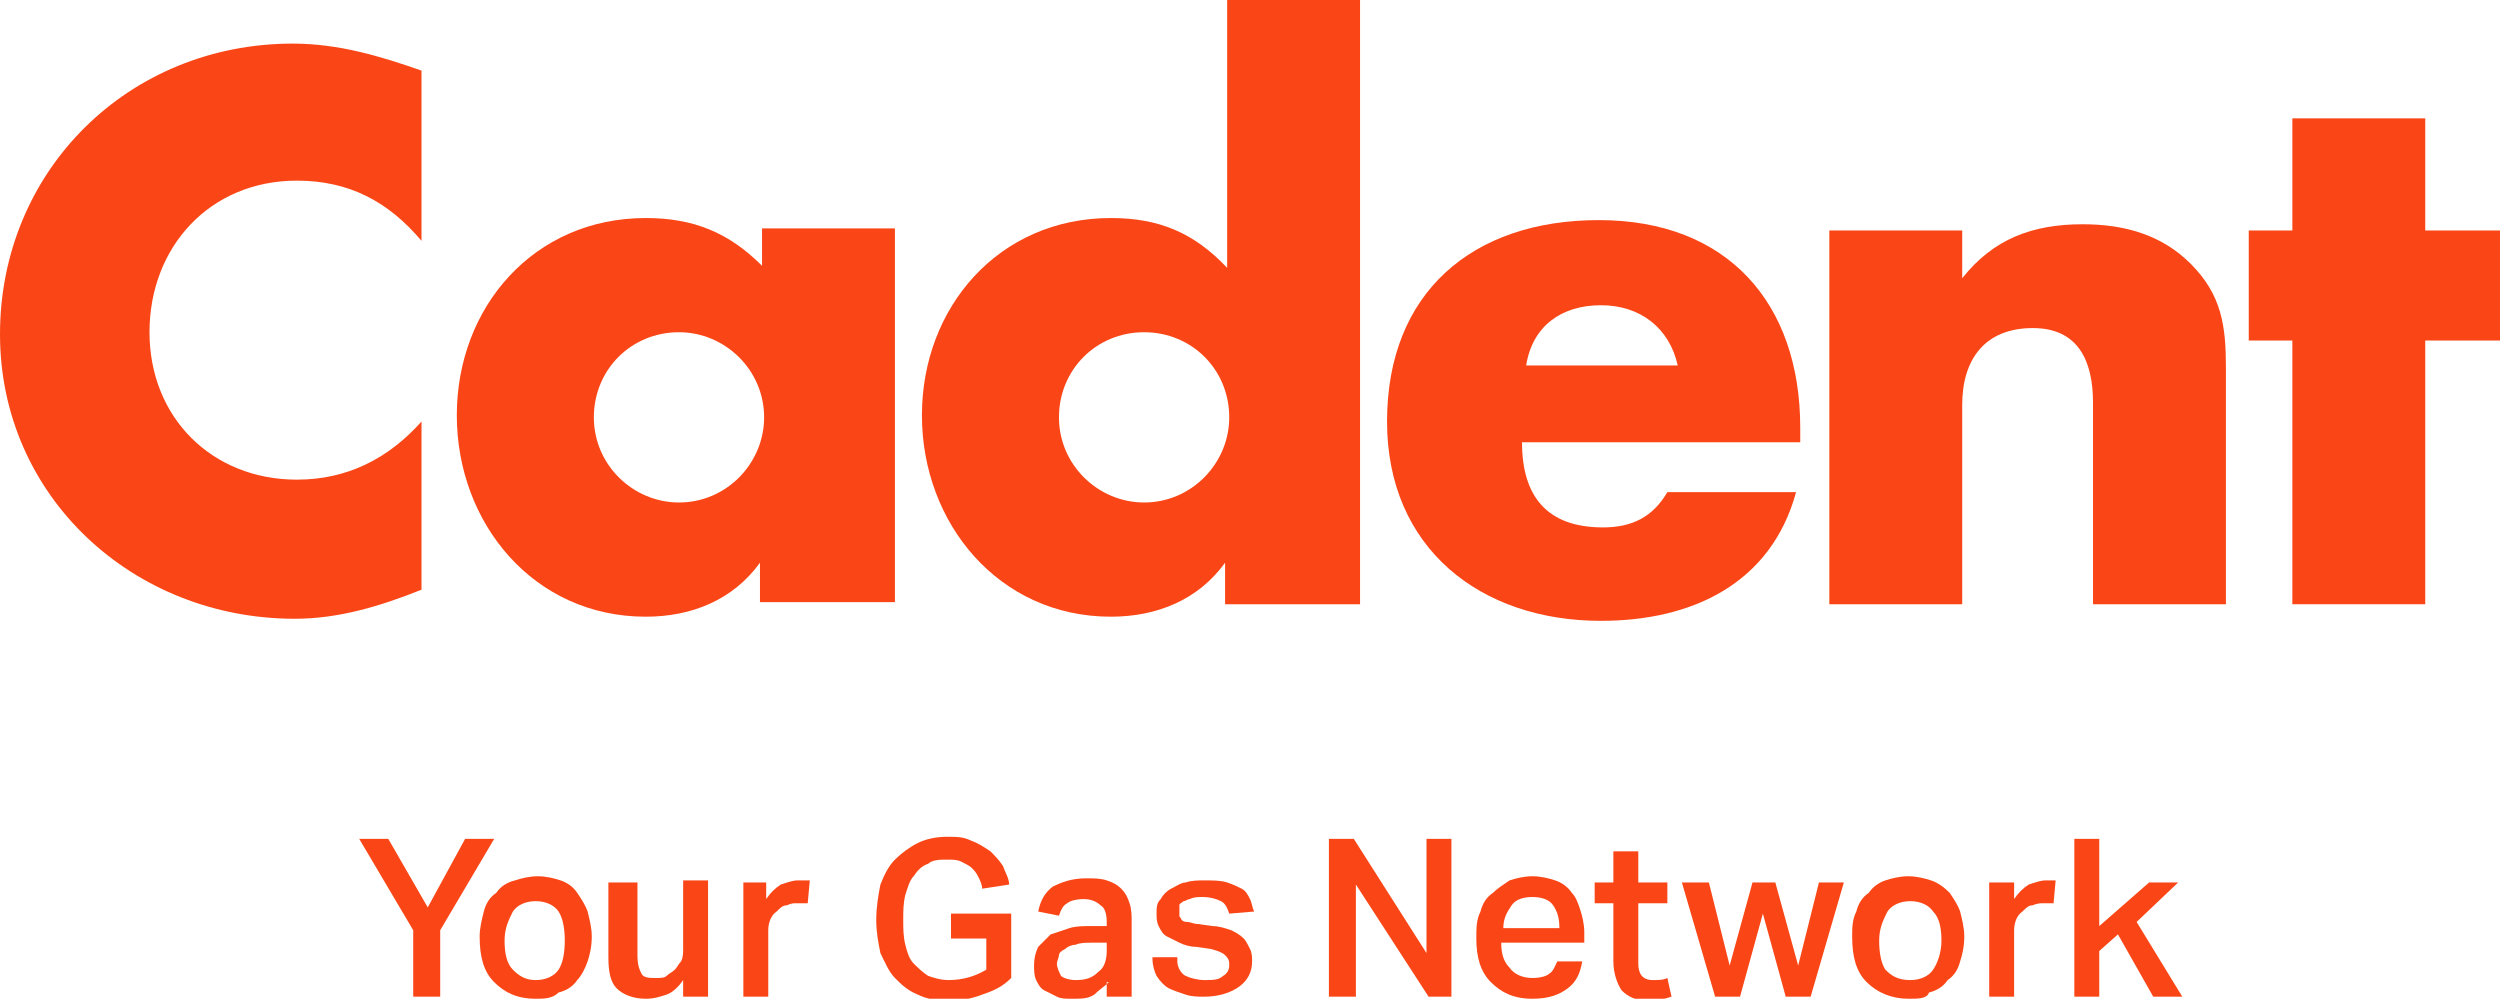 <svg xmlns:x="ns_extend;" xmlns:i="ns_ai;" xmlns:graph="ns_graphs;" xmlns="http://www.w3.org/2000/svg" xmlns:xlink="http://www.w3.org/1999/xlink" id="Layer_1" x="0px" y="0px" viewBox="0 0 120.4 48.1" style="enable-background:new 0 0 120.4 48.1;" xml:space="preserve"> <style type="text/css">  .st0{fill-rule:evenodd;clip-rule:evenodd;fill:#FA4616;} </style>  <g>  <path class="st0" d="M14.2,29.8C6.4,29.8,0,23.9,0,16.1c0-7.9,6.2-14,14.1-14c2.2,0,4.2,0.6,6.2,1.3v8.2c-1.6-1.9-3.5-2.9-6-2.9  c-4.2,0-7.1,3.2-7.1,7.3c0,4.1,3,7.1,7.1,7.1c2.4,0,4.4-1,6-2.8v8.1C18.3,29.2,16.3,29.8,14.2,29.8">  </path>  <path class="st0" d="M36.6,29.1v-2c-1.3,1.8-3.3,2.6-5.5,2.6c-5.4,0-9.1-4.5-9.1-9.7c0-5.2,3.7-9.5,9.1-9.5c2.3,0,4,0.7,5.6,2.3  v-1.8h6.4v18H36.6z M32.7,16c-2.3,0-4.1,1.8-4.1,4.1c0,2.3,1.9,4.1,4.1,4.1c2.3,0,4.1-1.9,4.1-4.1C36.8,17.8,34.9,16,32.7,16">  </path>  <path class="st0" d="M59,29.1v-2c-1.3,1.8-3.3,2.6-5.5,2.6c-5.4,0-9.1-4.5-9.1-9.7c0-5.2,3.7-9.5,9.1-9.5c2.3,0,4,0.7,5.6,2.4V0  h6.4v29.1H59z M55.1,16c-2.3,0-4.1,1.8-4.1,4.1c0,2.3,1.9,4.1,4.1,4.1c2.3,0,4.1-1.9,4.1-4.1C59.2,17.8,57.4,16,55.1,16">  </path>  <path class="st0" d="M73.3,21.3c0,2.6,1.2,4.1,3.9,4.1c1.4,0,2.4-0.5,3.1-1.7h6.2c-1.2,4.4-5,6.2-9.4,6.2c-5.8,0-10.3-3.5-10.3-9.6  c0-6.2,4.1-9.7,10.2-9.7c6.2,0,9.7,4,9.7,10v0.7H73.3z M77.1,14.7c-1.9,0-3.3,1-3.6,2.9h7.3C80.4,15.8,79,14.7,77.1,14.7">  </path>  <path class="st0" d="M100.8,29.1v-9.7c0-2-0.7-3.6-2.9-3.6c-2.3,0-3.4,1.5-3.4,3.7v9.6h-6.4v-18h6.4v2.3c1.5-1.9,3.4-2.6,5.8-2.6  c2,0,3.8,0.5,5.2,1.9c1.5,1.5,1.7,3,1.7,5v11.4H100.8z">  </path>  <polygon class="st0" points="116.8,16.4 116.8,29.1 110.4,29.1 110.4,16.4 108.3,16.4 108.3,11.1 110.4,11.1 110.4,5.7 116.8,5.7   116.8,11.1 120.4,11.1 120.4,16.4  ">  </polygon>  <polygon class="st0" points="19.9,44.8 17.3,40.4 18.7,40.4 20.6,43.7 22.4,40.4 23.8,40.4 21.2,44.8 21.2,48 19.9,48  ">  </polygon>  <path class="st0" d="M25.8,48.1c-0.9,0-1.5-0.3-2-0.8c-0.5-0.5-0.7-1.2-0.7-2.2c0-0.4,0.1-0.8,0.2-1.2c0.1-0.4,0.3-0.7,0.6-0.9  c0.2-0.3,0.5-0.5,0.9-0.6c0.3-0.1,0.7-0.2,1.1-0.2c0.4,0,0.8,0.1,1.1,0.2c0.3,0.1,0.6,0.3,0.8,0.6c0.2,0.3,0.4,0.6,0.5,0.9  c0.1,0.4,0.2,0.8,0.2,1.2c0,0.5-0.1,0.9-0.2,1.2s-0.3,0.7-0.5,0.9c-0.2,0.3-0.5,0.5-0.9,0.6C26.6,48.1,26.2,48.1,25.8,48.1   M25.8,47.2c0.5,0,0.9-0.2,1.1-0.5c0.2-0.3,0.3-0.8,0.3-1.4c0-0.6-0.1-1.1-0.3-1.4c-0.2-0.3-0.6-0.5-1.1-0.5  c-0.5,0-0.9,0.2-1.1,0.5c-0.2,0.4-0.4,0.8-0.4,1.4c0,0.6,0.1,1.1,0.4,1.4C25,47,25.3,47.2,25.8,47.2">  </path>  <path class="st0" d="M29.5,42.5h1.2v3.5c0,0.5,0.1,0.7,0.2,0.9c0.1,0.2,0.4,0.2,0.7,0.2c0.2,0,0.4,0,0.5-0.1  c0.1-0.1,0.3-0.2,0.4-0.3c0.1-0.1,0.2-0.3,0.3-0.4c0.1-0.2,0.1-0.4,0.1-0.6v-3.3h1.2V48h-1.2v-0.8c-0.2,0.3-0.5,0.6-0.8,0.7  c-0.3,0.1-0.6,0.2-1,0.2c-0.6,0-1.1-0.2-1.4-0.5c-0.3-0.3-0.4-0.8-0.4-1.5V42.5z">  </path>  <path class="st0" d="M35.7,42.5h1.2v0.8c0.2-0.3,0.4-0.5,0.7-0.7c0.3-0.1,0.6-0.2,0.8-0.2c0.2,0,0.4,0,0.6,0l-0.1,1.1  c-0.1,0-0.1,0-0.2,0c-0.1,0-0.2,0-0.3,0c-0.2,0-0.3,0-0.5,0.1c-0.2,0-0.3,0.1-0.5,0.3c-0.3,0.2-0.4,0.6-0.4,0.9V48h-1.2V42.5z">  </path>  <path class="st0" d="M45.8,44h2.9v3.1c-0.4,0.4-0.8,0.6-1.4,0.8c-0.5,0.2-1.1,0.3-1.6,0.3c-0.6,0-1.1-0.1-1.5-0.3  c-0.5-0.2-0.8-0.5-1.1-0.8c-0.3-0.3-0.5-0.8-0.7-1.2c-0.1-0.5-0.2-1-0.2-1.6c0-0.6,0.1-1.2,0.2-1.7c0.2-0.5,0.4-0.9,0.7-1.2  c0.3-0.3,0.7-0.6,1.1-0.8c0.4-0.2,0.9-0.3,1.4-0.3c0.5,0,0.8,0,1.2,0.2c0.3,0.1,0.6,0.3,0.9,0.5c0.2,0.2,0.4,0.4,0.6,0.7  c0.1,0.3,0.3,0.6,0.3,0.9l-1.3,0.2c0-0.2-0.1-0.4-0.2-0.6c-0.1-0.2-0.2-0.3-0.3-0.4c-0.1-0.1-0.3-0.2-0.5-0.3  c-0.2-0.1-0.4-0.1-0.7-0.1c-0.3,0-0.7,0-0.9,0.2c-0.3,0.1-0.5,0.3-0.7,0.6c-0.2,0.2-0.3,0.6-0.4,0.9c-0.1,0.4-0.1,0.8-0.1,1.2  c0,0.4,0,0.8,0.1,1.2c0.1,0.4,0.2,0.7,0.4,0.9c0.2,0.2,0.4,0.4,0.7,0.6c0.3,0.1,0.6,0.2,1,0.2c0.7,0,1.3-0.2,1.8-0.5v-1.5h-1.7V44z  ">  </path>  <path class="st0" d="M53.4,47.3c-0.2,0.2-0.5,0.4-0.7,0.6c-0.3,0.2-0.6,0.2-1.1,0.2c-0.3,0-0.5,0-0.7-0.1c-0.2-0.1-0.4-0.2-0.6-0.3  c-0.2-0.1-0.3-0.3-0.4-0.5c-0.1-0.2-0.1-0.5-0.1-0.7c0-0.4,0.1-0.7,0.2-0.9c0.2-0.2,0.4-0.4,0.6-0.6c0.3-0.1,0.6-0.2,0.9-0.3  c0.3-0.1,0.7-0.1,1-0.1l0.8,0v-0.2c0-0.4-0.1-0.7-0.3-0.8c-0.2-0.2-0.5-0.3-0.8-0.3c-0.4,0-0.7,0.1-0.8,0.2  c-0.2,0.1-0.3,0.3-0.4,0.6L50,43.9c0.1-0.5,0.3-0.9,0.7-1.2c0.4-0.2,0.9-0.4,1.6-0.4c0.4,0,0.7,0,1,0.1c0.3,0.1,0.5,0.2,0.7,0.4  c0.2,0.2,0.3,0.4,0.4,0.7c0.1,0.3,0.1,0.6,0.1,0.9V48h-1.2V47.3z M53.4,45.4l-0.8,0c-0.3,0-0.6,0-0.8,0.1c-0.2,0-0.4,0.1-0.5,0.2  C51.1,45.8,51,45.9,51,46s-0.1,0.3-0.1,0.4c0,0.2,0.1,0.4,0.2,0.6c0.1,0.1,0.4,0.2,0.7,0.2c0.5,0,0.8-0.1,1.1-0.4  c0.3-0.2,0.4-0.6,0.4-1V45.4z">  </path>  <path class="st0" d="M56.7,46.3c0,0.3,0.2,0.6,0.4,0.7c0.2,0.1,0.6,0.2,0.9,0.2c0.4,0,0.7,0,0.9-0.2c0.2-0.1,0.3-0.3,0.3-0.5  c0-0.2,0-0.3-0.2-0.5c-0.1-0.1-0.3-0.2-0.7-0.3l-0.7-0.1c-0.3,0-0.6-0.1-0.8-0.2c-0.2-0.1-0.4-0.2-0.6-0.3  c-0.2-0.1-0.3-0.3-0.4-0.5c-0.1-0.2-0.1-0.4-0.1-0.6c0-0.3,0-0.5,0.2-0.7c0.1-0.2,0.3-0.4,0.5-0.5c0.2-0.1,0.5-0.3,0.7-0.3  c0.3-0.1,0.6-0.1,0.9-0.1c0.4,0,0.8,0,1.1,0.1c0.3,0.1,0.5,0.2,0.7,0.3c0.2,0.1,0.3,0.3,0.4,0.5c0.1,0.2,0.1,0.4,0.2,0.6L59.2,44  c-0.1-0.3-0.2-0.5-0.4-0.6c-0.2-0.1-0.5-0.2-0.9-0.2c-0.2,0-0.4,0-0.6,0.1c-0.1,0-0.2,0.1-0.3,0.1c-0.1,0.1-0.2,0.1-0.2,0.2  c0,0.1,0,0.1,0,0.2s0,0.2,0,0.3c0,0.1,0.1,0.1,0.1,0.2c0.1,0.1,0.2,0.1,0.3,0.1c0.1,0,0.3,0.1,0.5,0.1l0.7,0.1  c0.3,0,0.6,0.1,0.9,0.2c0.2,0.1,0.4,0.2,0.6,0.4c0.1,0.1,0.2,0.3,0.3,0.5c0.1,0.2,0.1,0.4,0.1,0.6c0,0.5-0.2,0.9-0.6,1.2  c-0.4,0.3-1,0.5-1.7,0.5c-0.3,0-0.6,0-0.9-0.1c-0.3-0.1-0.6-0.2-0.8-0.3c-0.2-0.1-0.4-0.3-0.6-0.6c-0.1-0.2-0.2-0.5-0.2-0.9H56.7z">  </path>  <polygon class="st0" points="64,40.4 65.2,40.4 68.7,45.9 68.7,40.4 69.9,40.4 69.9,48 68.8,48 65.3,42.6 65.3,48 64,48  ">  </polygon>  <path class="st0" d="M76.2,46.3c-0.1,0.6-0.3,1-0.7,1.3c-0.4,0.3-0.9,0.5-1.7,0.5c-0.9,0-1.5-0.3-2-0.8c-0.5-0.5-0.7-1.2-0.7-2.1  c0-0.5,0-0.9,0.2-1.3c0.1-0.4,0.3-0.7,0.6-0.9c0.2-0.2,0.5-0.4,0.8-0.6c0.3-0.1,0.7-0.2,1.1-0.2c0.4,0,0.8,0.1,1.1,0.2  c0.3,0.1,0.6,0.3,0.8,0.6c0.2,0.2,0.3,0.5,0.4,0.8c0.1,0.3,0.2,0.7,0.2,1.1v0.5h-4c0,0.5,0.1,0.9,0.4,1.2c0.2,0.3,0.6,0.5,1.1,0.5  c0.4,0,0.7-0.1,0.8-0.2c0.2-0.1,0.3-0.4,0.4-0.6H76.2z M75.1,44.7c0-0.5-0.1-0.8-0.3-1.1c-0.2-0.3-0.6-0.4-1-0.4  c-0.4,0-0.8,0.1-1,0.4c-0.2,0.3-0.4,0.6-0.4,1.1H75.1z">  </path>  <path class="st0" d="M77.7,43.5h-0.9v-1h0.9V41h1.2v1.5h1.4v1h-1.4v2.9c0,0.5,0.2,0.8,0.7,0.8c0.3,0,0.5,0,0.7-0.1l0.2,0.9  c-0.3,0.1-0.7,0.2-1.1,0.2c-0.6,0-1-0.2-1.3-0.5c-0.2-0.3-0.4-0.8-0.4-1.4V43.5z">  </path>  <polygon class="st0" points="81,42.5 82.3,42.5 83.3,46.5 84.4,42.5 85.5,42.5 86.6,46.5 87.6,42.5 88.8,42.5 87.2,48 86,48   84.9,44 83.8,48 82.6,48  ">  </polygon>  <path class="st0" d="M91.9,48.1c-0.8,0-1.5-0.3-2-0.8c-0.5-0.5-0.7-1.2-0.7-2.2c0-0.4,0-0.8,0.2-1.2c0.1-0.4,0.3-0.7,0.6-0.9  c0.2-0.3,0.5-0.5,0.8-0.6c0.3-0.1,0.7-0.2,1.1-0.2c0.4,0,0.8,0.1,1.1,0.2c0.3,0.1,0.6,0.3,0.9,0.6c0.2,0.3,0.4,0.6,0.5,0.9  c0.1,0.4,0.2,0.8,0.2,1.2c0,0.5-0.1,0.9-0.2,1.2c-0.1,0.4-0.3,0.7-0.6,0.9c-0.2,0.3-0.5,0.5-0.9,0.6C92.8,48.1,92.4,48.1,91.9,48.1   M92,47.2c0.5,0,0.9-0.2,1.1-0.5c0.2-0.3,0.4-0.8,0.4-1.4c0-0.6-0.1-1.1-0.4-1.4c-0.2-0.3-0.6-0.5-1.1-0.5c-0.5,0-0.9,0.2-1.1,0.5  c-0.2,0.4-0.4,0.8-0.4,1.4c0,0.6,0.1,1.1,0.3,1.4C91.1,47,91.4,47.2,92,47.2">  </path>  <path class="st0" d="M95.8,42.5h1.2v0.8c0.2-0.3,0.4-0.5,0.7-0.7c0.3-0.1,0.6-0.2,0.8-0.2c0.2,0,0.4,0,0.5,0l-0.1,1.1  c-0.1,0-0.2,0-0.2,0c-0.1,0-0.2,0-0.3,0c-0.1,0-0.3,0-0.5,0.1c-0.2,0-0.3,0.1-0.5,0.3c-0.3,0.2-0.4,0.6-0.4,0.9V48h-1.2V42.5z">  </path>  <polygon class="st0" points="99.9,40.4 101.1,40.4 101.1,44.6 103.5,42.5 104.9,42.5 102.9,44.4 105.1,48 103.7,48 102,45   101.1,45.8 101.1,48 99.9,48  ">  </polygon> </g></svg>